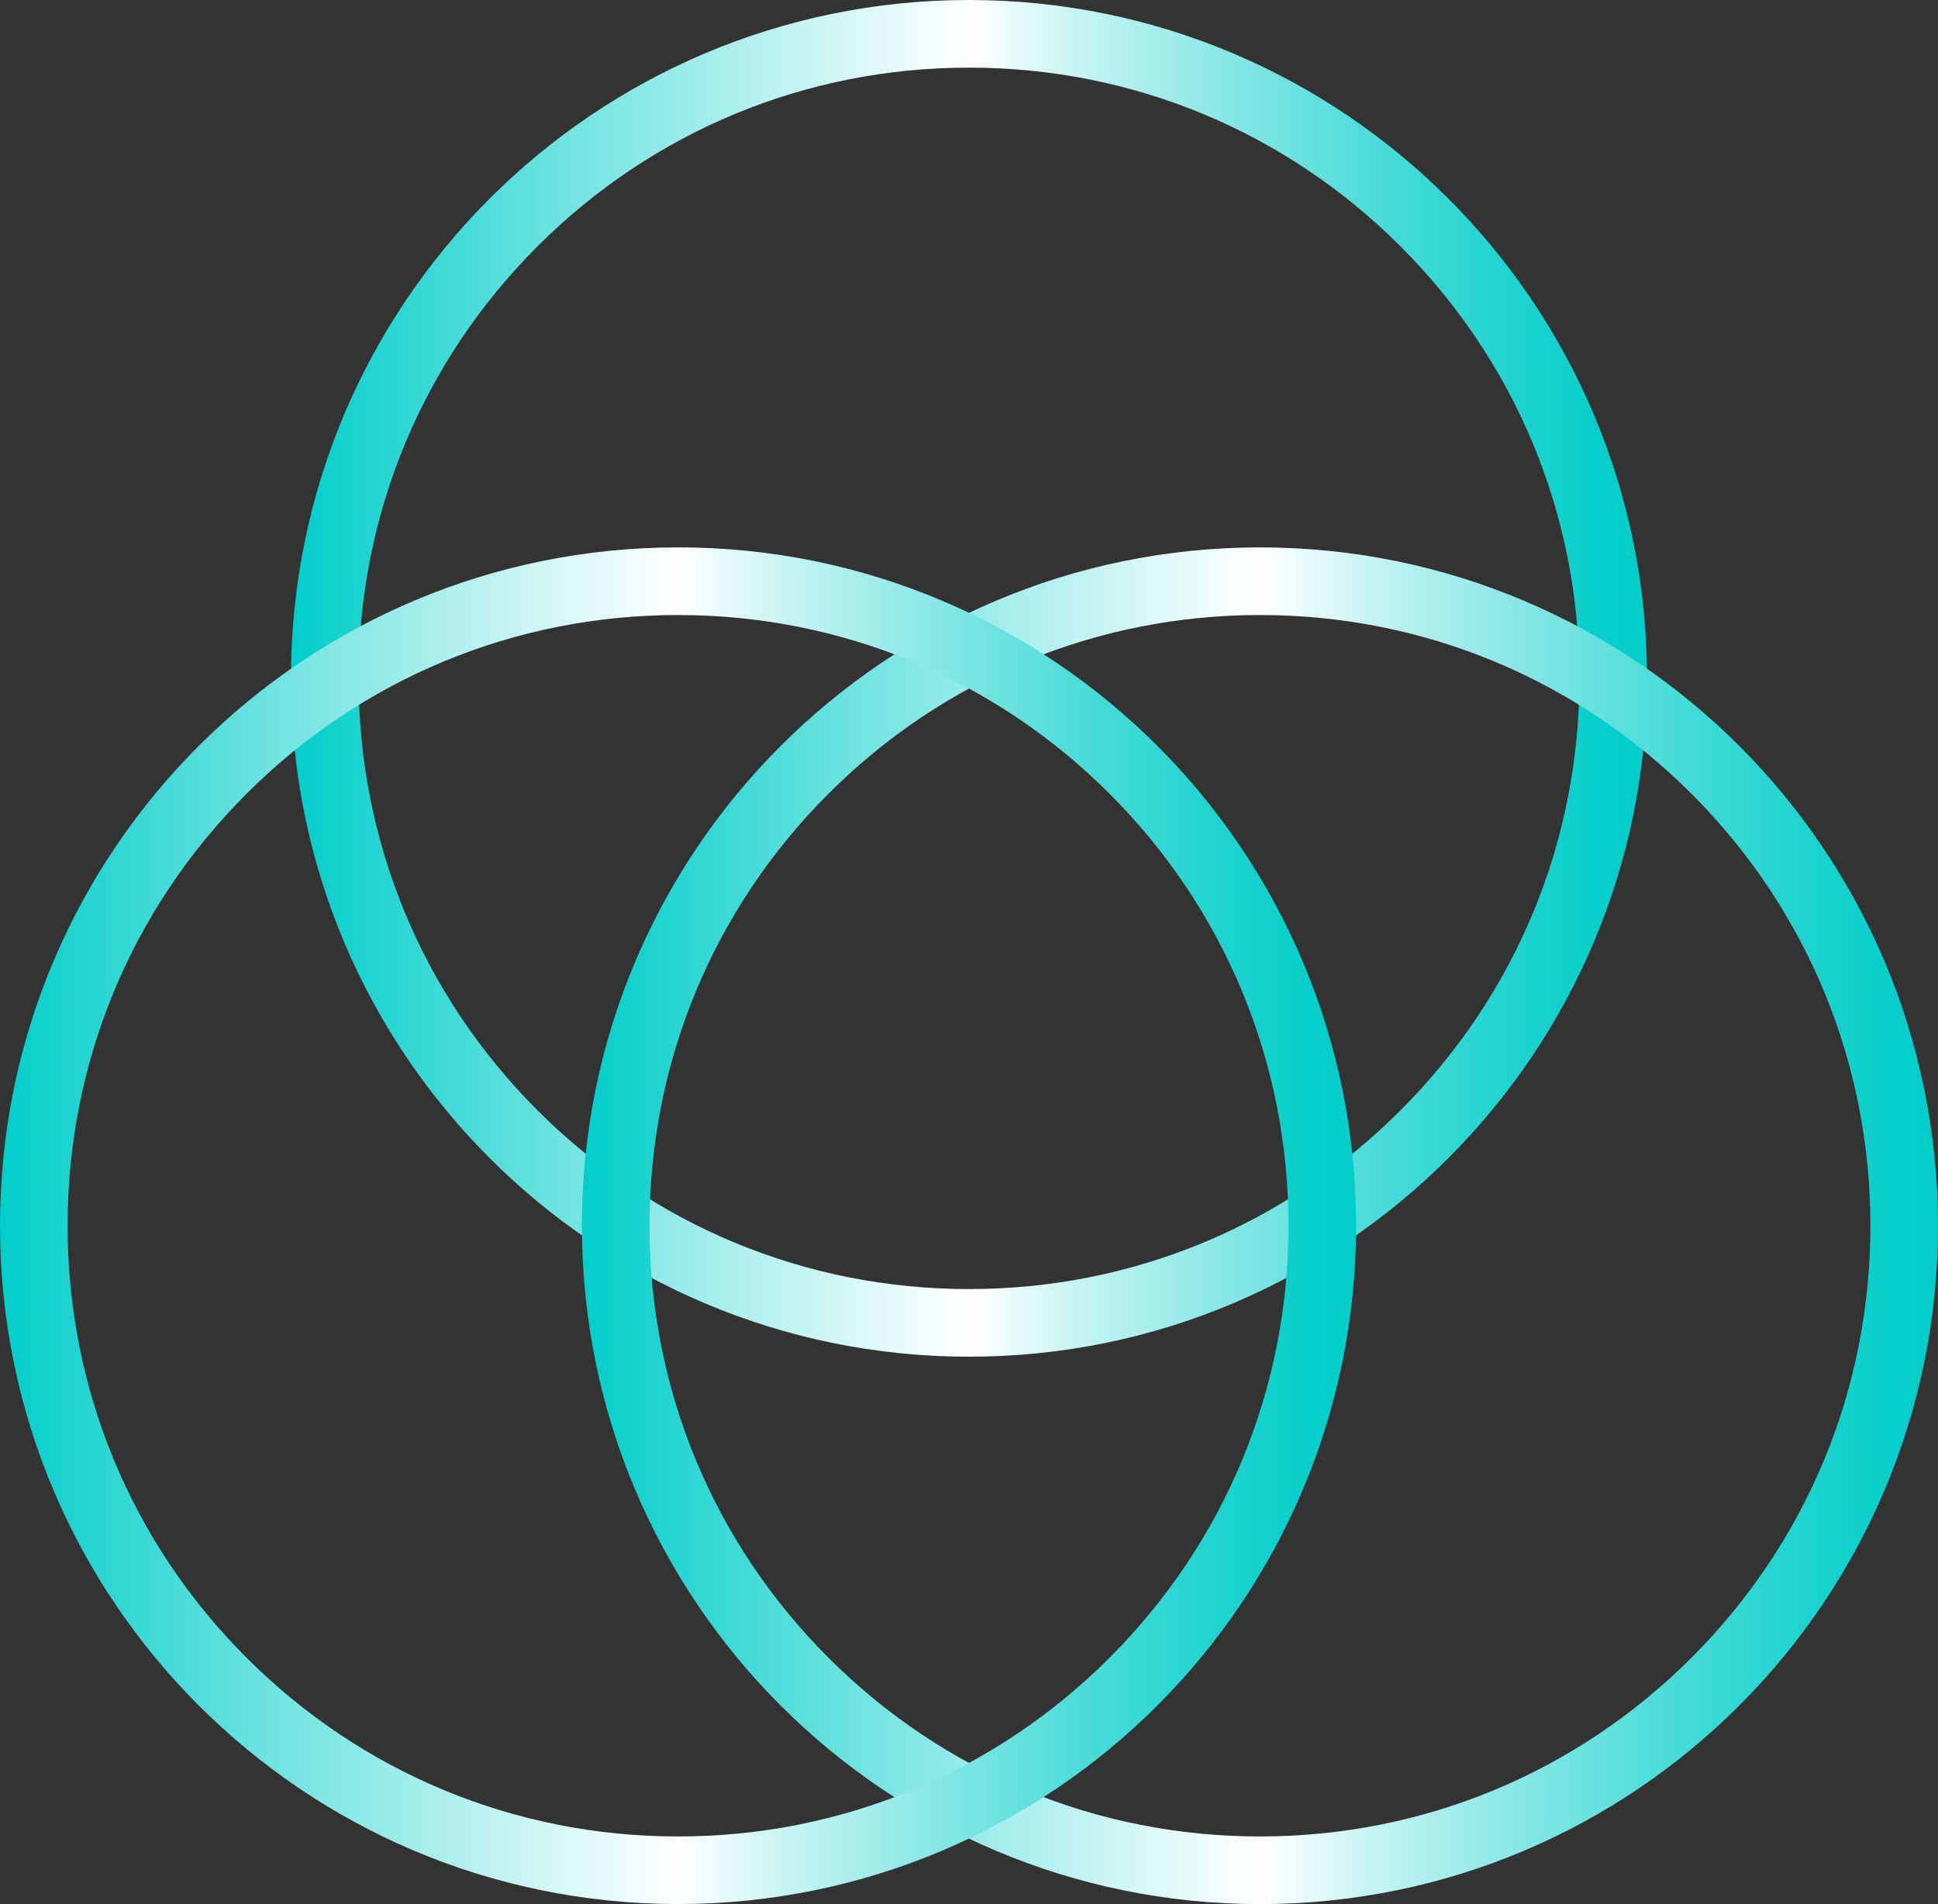 <svg width="512" height="503" viewBox="0 0 512 503" fill="none" xmlns="http://www.w3.org/2000/svg">
<rect x="0" y="0" width="512" height="503" fill="#333333" stroke="none"/>
<g clip-path="url(#clip0_69_258)">
<path d="M256 17.865C299.077 17.865 339.577 34.646 370.038 65.119C400.499 95.593 417.274 136.109 417.274 179.203C417.274 222.296 400.499 262.813 370.038 293.286C339.577 323.759 299.077 340.54 256 340.54C212.923 340.54 172.422 323.759 141.961 293.286C111.5 262.813 94.726 222.296 94.726 179.203C94.726 136.109 111.5 95.593 141.961 65.119C172.422 34.646 212.923 17.865 256 17.865ZM256 0C157.064 0 76.867 80.228 76.867 179.203C76.867 278.177 157.064 358.405 256 358.405C354.935 358.405 435.132 278.177 435.132 179.203C435.132 80.228 354.922 0 256 0Z" fill="url(#paint0_linear_69_258)"/>
<path d="M332.868 162.473C375.945 162.473 416.445 179.254 446.906 209.727C477.368 240.2 494.142 280.716 494.142 323.81C494.142 366.904 477.368 407.42 446.906 437.893C416.445 468.366 375.945 485.147 332.868 485.147C289.791 485.147 249.29 468.366 218.829 437.893C188.368 407.42 171.594 366.904 171.594 323.81C171.594 280.716 188.368 240.2 218.829 209.727C249.29 179.254 289.791 162.473 332.868 162.473ZM332.868 144.607C233.945 144.607 153.735 224.836 153.735 323.81C153.735 422.784 233.932 503.013 332.868 503.013C431.803 503.013 512 422.784 512 323.81C512 224.836 431.803 144.607 332.868 144.607Z" fill="url(#paint1_linear_69_258)"/>
<path d="M179.132 162.473C222.209 162.473 262.71 179.254 293.171 209.727C323.632 240.2 340.406 280.716 340.406 323.81C340.406 366.904 323.632 407.42 293.171 437.893C262.71 468.367 222.209 485.147 179.132 485.147C136.055 485.147 95.555 468.367 65.094 437.893C34.633 407.42 17.858 366.904 17.858 323.81C17.858 280.716 34.633 240.2 65.094 209.727C95.555 179.254 136.055 162.473 179.132 162.473ZM179.132 144.607C80.197 144.607 0 224.836 0 323.797C0 422.759 80.197 503 179.132 503C278.068 503 358.265 422.772 358.265 323.797C358.265 224.823 278.068 144.595 179.132 144.595V144.607Z" fill="url(#paint2_linear_69_258)"/>
</g>
<defs>
<linearGradient id="paint0_linear_69_258" x1="76.867" y1="179.203" x2="435.132" y2="179.203" gradientUnits="userSpaceOnUse">
<stop stop-color="#01CECA"/>
<stop offset="0.2" stop-color="#6EE3E0"/>
<stop offset="0.41" stop-color="#D5F7F6"/>
<stop offset="0.5" stop-color="white"/>
<stop offset="0.58" stop-color="#C6F4F3"/>
<stop offset="0.7" stop-color="#81E6E4"/>
<stop offset="0.8" stop-color="#4ADCD9"/>
<stop offset="0.89" stop-color="#22D4D0"/>
<stop offset="0.96" stop-color="#09CFCB"/>
<stop offset="1" stop-color="#01CECA"/>
</linearGradient>
<linearGradient id="paint1_linear_69_258" x1="153.748" y1="323.797" x2="512" y2="323.797" gradientUnits="userSpaceOnUse">
<stop stop-color="#01CECA"/>
<stop offset="0.2" stop-color="#6EE3E0"/>
<stop offset="0.41" stop-color="#D5F7F6"/>
<stop offset="0.5" stop-color="white"/>
<stop offset="0.58" stop-color="#C6F4F3"/>
<stop offset="0.7" stop-color="#81E6E4"/>
<stop offset="0.8" stop-color="#4ADCD9"/>
<stop offset="0.89" stop-color="#22D4D0"/>
<stop offset="0.96" stop-color="#09CFCB"/>
<stop offset="1" stop-color="#01CECA"/>
</linearGradient>
<linearGradient id="paint2_linear_69_258" x1="0" y1="323.797" x2="358.252" y2="323.797" gradientUnits="userSpaceOnUse">
<stop stop-color="#01CECA"/>
<stop offset="0.2" stop-color="#6EE3E0"/>
<stop offset="0.41" stop-color="#D5F7F6"/>
<stop offset="0.5" stop-color="white"/>
<stop offset="0.58" stop-color="#C6F4F3"/>
<stop offset="0.7" stop-color="#81E6E4"/>
<stop offset="0.8" stop-color="#4ADCD9"/>
<stop offset="0.89" stop-color="#22D4D0"/>
<stop offset="0.96" stop-color="#09CFCB"/>
<stop offset="1" stop-color="#01CECA"/>
</linearGradient>
<clipPath id="clip0_69_258">
<rect width="512" height="503" fill="white"/>
</clipPath>
</defs>
</svg>
